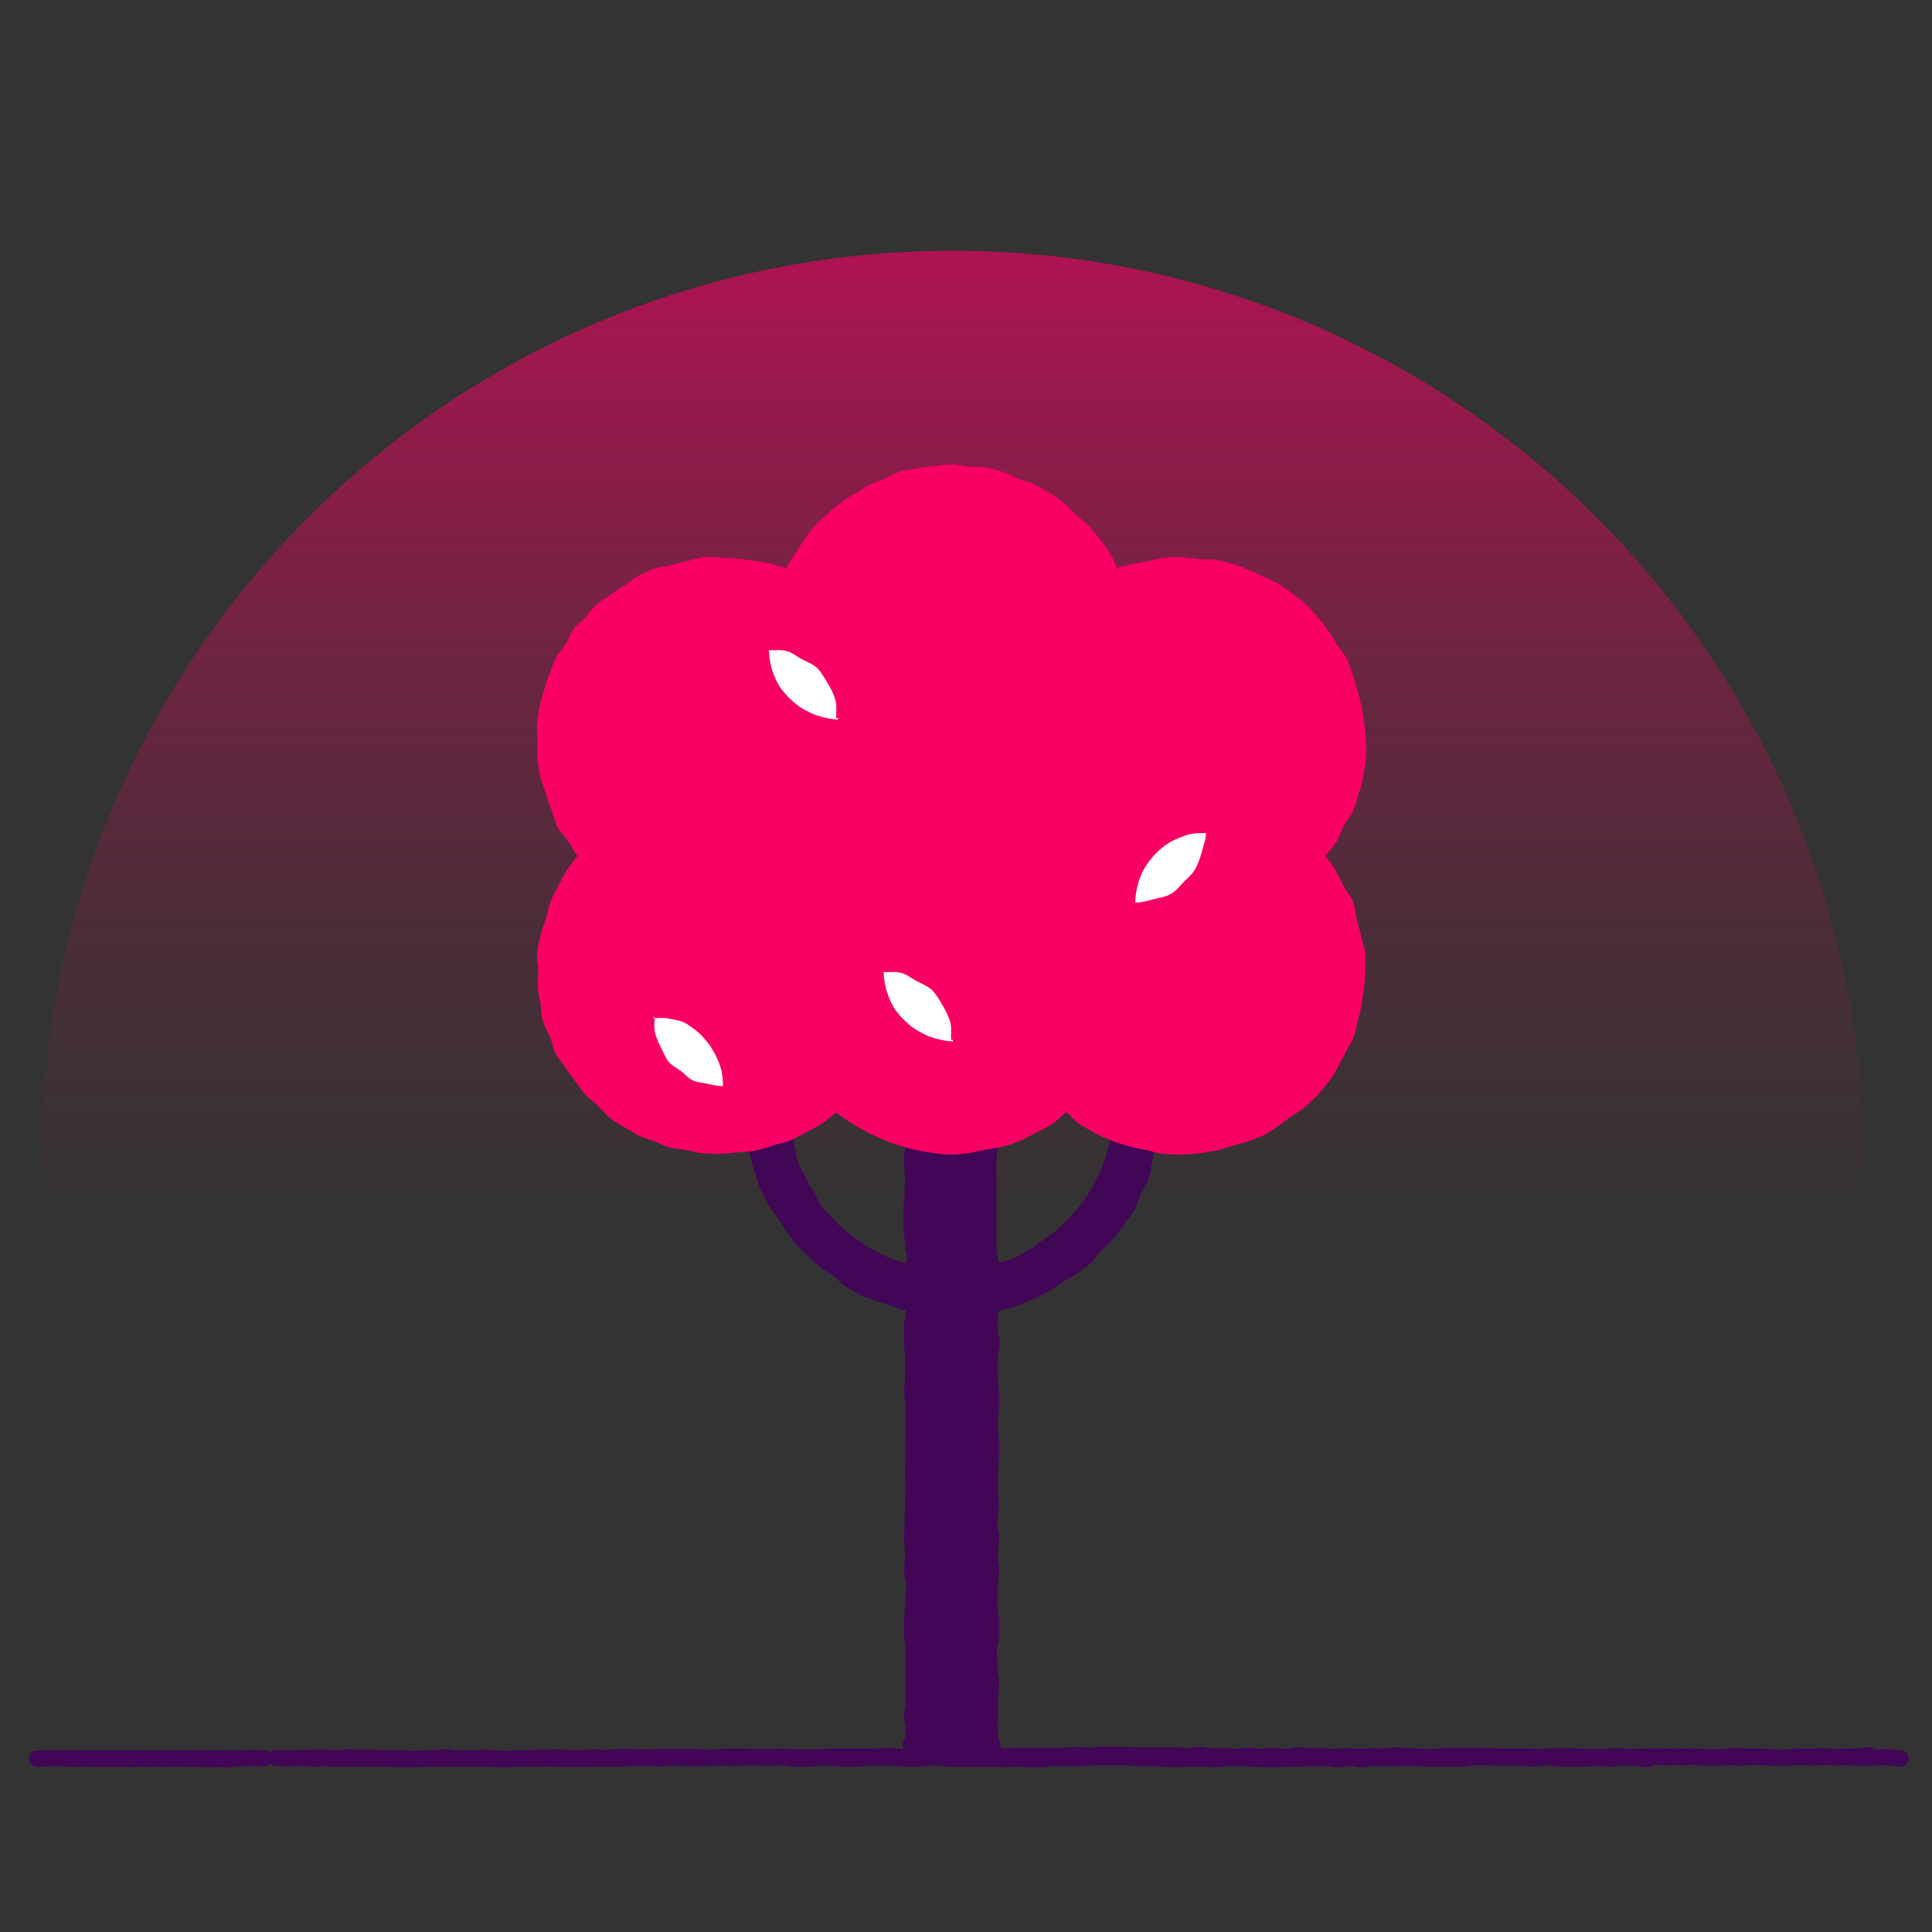 <?xml version="1.0" encoding="utf-8"?>
<!-- Generator: Adobe Illustrator 27.3.1, SVG Export Plug-In . SVG Version: 6.00 Build 0)  -->
<svg version="1.1" id="uuid-ff2df770-d332-4408-9764-af97fe8ec466"
	 xmlns="http://www.w3.org/2000/svg" xmlns:xlink="http://www.w3.org/1999/xlink" x="0px" y="0px" viewBox="0 0 500 500"
	 style="enable-background:new 0 0 500 500;" xml:space="preserve">
<rect x="0" y="0" width="500" height="500" fill="#333333" stroke="none"/>
<style type="text/css">
	.st0{fill:url(#SVGID_1_);}
	.st1{clip-path:url(#SVGID_00000158723712544192833900000004906476463367609731_);}
	.st2{fill:#00D83F;}
	.st3{fill:#420656;}
	.st4{clip-path:url(#SVGID_00000083087174810150847580000007140748972333929660_);}
	.st5{fill-rule:evenodd;clip-rule:evenodd;fill:#420656;}
	.st6{fill-rule:evenodd;clip-rule:evenodd;fill:#FA0064;}
	.st7{fill-rule:evenodd;clip-rule:evenodd;fill:#FFFFFF;}
	.st8{clip-path:url(#SVGID_00000063591616259300799470000010854000370324204935_);}
</style>
<linearGradient id="SVGID_1_" gradientUnits="userSpaceOnUse" x1="246.415" y1="548.34" x2="246.415" y2="45.54" gradientTransform="matrix(1 0 0 -1 0 500)">
	<stop  offset="0" style="stop-color:#FA0064"/>
	<stop  offset="0.11" style="stop-color:#FA0064;stop-opacity:0.81"/>
	<stop  offset="0.28" style="stop-color:#FA0064;stop-opacity:0.53"/>
	<stop  offset="0.43" style="stop-color:#FA0064;stop-opacity:0.3"/>
	<stop  offset="0.56" style="stop-color:#FA0064;stop-opacity:0.14"/>
	<stop  offset="0.67" style="stop-color:#FA0064;stop-opacity:4.000000e-02"/>
	<stop  offset="0.73" style="stop-color:#FA0064;stop-opacity:0"/>
</linearGradient>
<path class="st0" d="M482.3,300.8c0,59.7-22.1,114.1-58.6,155.6H69.2c-36.5-41.5-58.6-96-58.6-155.6
	c0-130.3,105.6-235.9,235.9-235.9S482.3,170.5,482.3,300.8z"/>
<g>
	<defs>
		<path id="SVGID_00000014619806249621311330000010169095470577419440_" d="M59.7,455c-0.8,0-0.8,0.1-1.6,0.1s-0.8-0.1-1.6-0.1
			s-0.8,0.1-1.6,0.1s-0.8,0-1.6,0s-0.8-0.1-1.6-0.1s-0.8,0-1.6,0s-0.8,0.1-1.6,0.1s-0.8-0.1-1.6-0.1s-0.8,0-1.6,0s-0.8,0-1.6,0
			s-0.8,0.2-1.6,0.2s-0.8-0.1-1.6-0.1s-0.8,0.1-1.6,0.1s-0.8-0.1-1.6-0.1s-0.8,0-1.6,0s-0.8,0-1.6,0s-0.8,0-1.6,0s-0.8,0-1.6,0
			s-0.8,0-1.6,0s-0.8,0.1-1.6,0.1s-0.8-0.1-1.6-0.1s-0.8,0-1.6,0s-0.8-0.1-1.6-0.1s-0.8,0-1.6,0s-0.8,0.1-1.6,0.1s-0.8-0.2-1.6-0.2
			s-0.8,0.1-1.6,0.1s-0.8-0.1-1.6-0.1s-0.8,0-1.6,0s-0.8-0.1-1.6-0.1s-0.8,0.2-1.6,0.2s-0.8,0-1.6,0"/>
	</defs>
	<clipPath id="SVGID_00000165920799834196065320000015092495400528953738_">
		<use xlink:href="#SVGID_00000014619806249621311330000010169095470577419440_"  style="overflow:visible;"/>
	</clipPath>
	<g style="clip-path:url(#SVGID_00000165920799834196065320000015092495400528953738_);">
		<polygon class="st2" points="9.4,455.1 59.7,455.1 59.7,455.1 		"/>
		<rect x="9.4" y="454.9" class="st2" width="50.3" height="0.2"/>
	</g>
</g>
<path class="st3" d="M28.3,457.2c-0.5,0-0.7,0-1,0c-0.1,0-0.3,0-0.6,0c-0.3,0-0.5,0-0.7,0c-0.2,0-0.5,0-0.9,0c-0.5,0-0.7,0-1,0
	c-0.1,0-0.3,0-0.6,0c-0.4,0-0.5,0-0.7,0c-0.2,0-0.4,0-0.9,0c-0.3,0-0.5,0-0.6,0c-0.2,0-0.5,0-0.9,0c-0.6,0-0.9-0.1-1.2-0.1
	c-0.1,0-0.2,0-0.3,0c-0.3,0-0.4,0-0.6,0c-0.2,0-0.5,0-1,0s-0.7,0-1,0c-0.2,0-0.3,0-0.6,0c-0.3,0-0.5,0-0.7,0c-0.2,0-0.4,0-0.9,0
	c-0.5,0-0.7,0-0.9,0c-0.2,0-0.3,0-0.6,0c-0.2,0-0.2,0-0.3,0c-0.3,0.1-0.7,0.1-1.2,0.1c-0.4,0-0.6,0-0.8,0c-0.2,0-0.4,0-0.7,0
	c-1.1,0-2.1-0.9-2.1-2.1s0.9-2.1,2.1-2.1c0.4,0,0.6,0,0.8,0c0.2,0,0.4,0,0.7,0c0.2,0,0.2,0,0.3,0c0.3-0.1,0.7-0.1,1.2-0.1
	c0.5,0,0.7,0,0.9,0c0.2,0,0.3,0,0.6,0c0.3,0,0.5,0,0.7,0c0.2,0,0.4,0,0.9,0c0.5,0,0.7,0,0.9,0c0.2,0,0.3,0,0.6,0c0.3,0,0.4,0,0.6,0
	c0.2,0,0.5,0,1,0c0.6,0,0.9,0.1,1.2,0.1c0.1,0,0.2,0,0.3,0c0.3,0,0.5,0,0.6,0c0.2,0,0.5,0,0.9,0c0.4,0,0.5,0,0.7,0
	c0.2,0,0.4,0,0.9,0c0.5,0,0.7,0,1,0c0.1,0,0.3,0,0.6,0c0.3,0,0.5,0,0.7,0c0.2,0,0.5,0,0.9,0c0.5,0,0.7,0,1,0c0.1,0,0.3,0,0.6,0
	c0.3,0,0.4,0,0.6,0c0.2,0,0.5,0,1,0c0.3,0,0.5,0,0.7,0c0.2,0,0.5,0,0.9,0c0.4,0,0.6,0,0.8,0c0.2,0,0.4,0,0.7,0c0.3,0,0.5,0,0.7,0
	c0.2,0,0.5,0,0.9,0h1.6c0.3,0,0.5,0,0.7,0c0.2,0,0.5,0,0.9,0c0.5,0,0.9,0,1.2,0.1c0.1,0,0.2,0,0.4,0c0.3,0,0.4,0,0.5,0
	c0.3,0,0.5-0.1,1-0.1s0.8,0,1.1,0.1c0.1,0,0.2,0,0.5,0c0.2,0,0.2,0,0.3,0c0.3-0.1,0.7-0.1,1.2-0.1c0.5,0,0.7,0,0.9,0
	c0.2,0,0.3,0,0.7,0s0.5,0,0.7,0c0.2,0,0.5,0,0.9,0c0.5,0,0.8,0,1,0.1c0.1,0,0.3,0,0.5,0c0.3,0,0.4,0,0.6,0c0.2,0,0.5,0,1,0
	c0.5,0,0.7,0,0.9,0c0.2,0,0.3,0,0.6,0c0.5,0,0.8,0,1,0.1c0.1,0,0.3,0,0.5,0H55c0.3,0,0.4,0,0.5,0c0.3,0,0.5-0.1,1-0.1s0.8,0,1,0.1
	c0.1,0,0.3,0,0.5,0c0.3,0,0.4,0,0.6,0c0.2,0,0.5,0,1,0c1.2,0,2.1,0.9,2.1,2.1s-0.9,2.1-2.1,2.1c-0.3,0-0.4,0-0.6,0c-0.2,0-0.5,0-1,0
	s-0.8,0-1-0.1c-0.1,0-0.3,0-0.5,0s-0.4,0-0.5,0c-0.3,0-0.5,0.1-1,0.1h-1.6c-0.5,0-0.8,0-1-0.1c-0.1,0-0.3,0-0.5,0
	c-0.5,0-0.7,0-0.9,0c-0.2,0-0.3,0-0.6,0c-0.3,0-0.4,0-0.6,0c-0.2,0-0.5,0-1,0s-0.8,0-1-0.1c-0.1,0-0.3,0-0.5,0c-0.3,0-0.5,0-0.7,0
	c-0.2,0-0.5,0-0.9,0s-0.7,0-0.9,0c-0.2,0-0.3,0-0.7,0c-0.2,0-0.2,0-0.3,0c-0.3,0.1-0.7,0.1-1.2,0.1c-0.5,0-0.8,0-1.1-0.1
	c-0.1,0-0.2,0-0.5,0c-0.3,0-0.4,0-0.5,0c-0.3,0-0.5,0.1-1,0.1s-0.9,0-1.2-0.1c-0.1,0-0.2,0-0.4,0c-0.3,0-0.5,0-0.7,0
	c-0.2,0-0.5,0-0.9,0h-1.6c-0.3,0-0.5,0-0.7,0c-0.2,0-0.5,0-0.9,0c-0.4,0-0.6,0-0.8,0c-0.2,0-0.4,0-0.7,0c-0.3,0-0.5,0-0.7,0
	c-0.2,0-0.5,0-0.9,0c-0.3,0-0.4,0-0.6,0C29,457.2,28.8,457.2,28.3,457.2L28.3,457.2z"/>
<g>
	<defs>
		<path id="SVGID_00000164512068372842613440000017438500199328679580_" d="M483.4,454.8c-1.6,0-1.6,0.3-3.2,0.3s-1.6,0-3.2,0
			s-1.6,0.1-3.2,0.1s-1.6-0.3-3.2-0.3s-1.6,0.3-3.2,0.3s-1.6-0.3-3.2-0.3s-1.6,0.3-3.2,0.3s-1.6-0.1-3.2-0.1s-1.6-0.1-3.2-0.1
			s-1.6,0-3.2,0s-1.6-0.1-3.2-0.1s-1.6,0.3-3.2,0.3s-1.6,0-3.2,0s-1.6-0.2-3.2-0.2s-1.6,0.3-3.2,0.3s-1.6-0.3-3.2-0.3
			s-1.6-0.1-3.2-0.1s-1.6,0.4-3.2,0.4s-1.6-0.4-3.2-0.4s-1.6,0-3.2,0s-1.6,0.2-3.2,0.2s-1.6-0.2-3.2-0.2s-1.6,0.2-3.2,0.2
			s-1.6-0.1-3.2-0.1s-1.6,0.1-3.2,0.1s-1.6-0.4-3.2-0.4s-1.6,0.3-3.2,0.3s-1.6-0.2-3.2-0.2s-1.6,0.1-3.2,0.1s-1.6,0-3.2,0
			s-1.6-0.1-3.2-0.1s-1.6,0.1-3.2,0.1s-1.6,0.3-3.2,0.3s-1.6-0.1-3.2-0.1s-1.6,0-3.2,0s-1.6-0.1-3.2-0.1s-1.6-0.1-3.2-0.1
			s-1.6,0.1-3.2,0.1s-1.6,0-3.2,0s-1.6-0.1-3.2-0.1s-1.6,0.3-3.2,0.3s-1.6-0.4-3.2-0.4s-1.6,0.3-3.2,0.3s-1.6-0.4-3.2-0.4
			s-1.6,0.1-3.2,0.1s-1.6,0.1-3.2,0.1s-1.6,0-3.2,0s-1.6,0.2-3.2,0.2s-1.6,0-3.2,0s-1.6-0.2-3.2-0.2s-1.6-0.1-3.2-0.1s-1.6,0-3.2,0
			s-1.6,0.3-3.2,0.3s-1.6-0.3-3.2-0.3s-1.6,0.1-3.2,0.1s-1.6,0.1-3.2,0.1s-1.6-0.1-3.2-0.1s-1.6-0.2-3.2-0.2s-1.6,0.1-3.2,0.1
			s-1.6-0.1-3.2-0.1s-1.6,0.1-3.2,0.1s-1.6-0.1-3.2-0.1s-1.6,0-3.2,0s-1.6,0.2-3.2,0.2s-1.6-0.1-3.2-0.1s-1.6,0-3.2,0
			s-1.6,0.3-3.2,0.3s-1.6,0-3.2,0s-1.6-0.2-3.2-0.2s-1.6,0.2-3.2,0.2s-1.6-0.1-3.2-0.1s-1.6,0-3.2,0s-1.6,0-3.2,0s-1.6,0-3.2,0
			s-1.6-0.2-3.2-0.2s-1.6-0.1-3.2-0.1s-1.6,0.3-3.2,0.3s-1.6-0.1-3.2-0.1s-1.6-0.2-3.2-0.2s-1.6,0.1-3.2,0.1s-1.6,0.1-3.2,0.1
			s-1.6,0.1-3.2,0.1s-1.6,0.1-3.2,0.1s-1.6-0.2-3.2-0.2s-1.6,0-3.2,0s-1.6,0.2-3.2,0.2s-1.6-0.1-3.2-0.1s-1.6-0.3-3.2-0.3
			s-1.6,0.1-3.2,0.1s-1.6-0.1-3.2-0.1s-1.6,0.1-3.2,0.1s-1.6,0.2-3.2,0.2s-1.6-0.1-3.2-0.1s-1.6,0.1-3.2,0.1s-1.6-0.2-3.2-0.2
			s-1.6-0.1-3.2-0.1s-1.6,0-3.2,0s-1.6,0.3-3.2,0.3s-1.6-0.2-3.2-0.2s-1.6,0-3.2,0s-1.6,0.2-3.2,0.2s-1.6,0-3.2,0s-1.6-0.1-3.2-0.1
			s-1.6,0.1-3.2,0.1s-1.6,0-3.2,0s-1.6,0-3.2,0s-1.6-0.2-3.2-0.2s-1.6-0.1-3.2-0.1s-1.6,0.1-3.2,0.1s-1.6,0-3.2,0s-1.6,0.2-3.2,0.2
			s-1.6-0.2-3.2-0.2s-1.6,0-3.2,0s-1.6,0-3.2,0s-1.6,0-3.2,0s-1.6,0-3.2,0s-1.6,0-3.2,0s-1.6,0.1-3.2,0.1s-1.6,0-3.2,0
			s-1.6-0.2-3.2-0.2s-1.6,0-3.2,0s-1.6,0.1-3.2,0.1s-1.6,0-3.2,0s-1.6,0.1-3.2,0.1s-1.6-0.1-3.2-0.1s-1.6,0.2-3.2,0.2
			s-1.6-0.2-3.2-0.2s-1.6,0.1-3.2,0.1s-1.6-0.2-3.2-0.2"/>
	</defs>
	<clipPath id="SVGID_00000118358551638605857410000005925581344581264049_">
		<use xlink:href="#SVGID_00000164512068372842613440000017438500199328679580_"  style="overflow:visible;"/>
	</clipPath>
	<g style="clip-path:url(#SVGID_00000118358551638605857410000005925581344581264049_);">
		<rect x="71.6" y="455.2" class="st2" width="411.8" height="0"/>
		<rect x="71.6" y="454.8" class="st2" width="411.8" height="0.4"/>
	</g>
</g>
<path class="st3" d="M426,457.3c-1,0-1.6-0.1-2-0.2c-0.3-0.1-0.6-0.1-1.1-0.1h-3.2c-0.6,0-0.9,0-1.3,0.1c-0.5,0.1-1,0.1-1.9,0.1
	s-1.4,0-1.8-0.1c-0.4,0-0.7-0.1-1.4-0.1c-0.6,0-0.9,0-1.3,0.1c-0.5,0.1-1,0.1-1.9,0.1c-0.8,0-1.3,0-1.7,0c-0.4,0-0.8,0-1.5,0
	s-1.1,0-1.5,0c-0.4,0-0.9,0-1.7,0c-1,0-1.6-0.1-2.1-0.2c-0.3-0.1-0.6-0.1-1.1-0.1c-0.6,0-0.9,0-1.3,0.1c-0.4,0.1-1,0.2-1.9,0.2
	s-1.4-0.1-1.9-0.1c-0.4,0-0.7-0.1-1.3-0.1c-0.7,0-1.1,0-1.5,0c-0.4,0-0.9,0-1.7,0s-1.2,0-1.6,0c-0.4,0-0.8,0-1.5,0
	c-0.9,0-1.3,0-1.7-0.1c-0.4,0-0.7,0-1.5,0s-1.1,0-1.5,0c-0.4,0-0.8,0-1.7,0c-0.6,0-0.9,0-1.2,0.1c-0.4,0.1-1,0.2-1.9,0.2
	c-0.8,0-1.2,0-1.7,0c-0.4,0-0.8,0-1.5,0c-0.8,0-1.2,0-1.6,0c-0.4,0-0.8,0-1.6,0c-0.8,0-1.3,0-1.7,0c-0.4,0-0.8,0-1.5,0
	c-0.9,0-1.3,0-1.8-0.1c-0.4,0-0.7-0.1-1.4-0.1s-1.1,0-1.4,0c-0.4,0-0.9,0.1-1.8,0.1c-0.8,0-1.2,0-1.6,0c-0.4,0-0.8,0-1.6,0
	c-0.9,0-1.3,0-1.7,0c-0.4,0-0.7,0-1.5,0c-0.6,0-0.9,0-1.2,0.1c-0.4,0.1-1,0.2-2,0.2s-1.6-0.1-2-0.2c-0.4-0.1-0.6-0.1-1.1-0.1
	s-0.8,0-1.2,0.1c-0.5,0.1-1,0.2-2,0.2s-1.6-0.1-2.1-0.2c-0.3-0.1-0.6-0.1-1.1-0.1c-0.7,0-1.1,0-1.5,0c-0.4,0-0.9,0-1.7,0
	c-0.7,0-1.1,0-1.4,0c-0.4,0-0.9,0.1-1.8,0.1c-0.8,0-1.2,0-1.6,0c-0.4,0-0.8,0-1.6,0c-0.7,0-1,0-1.4,0.1c-0.4,0-0.9,0.1-1.8,0.1
	c-0.8,0-1.2,0-1.5,0c-0.4,0-0.8,0-1.6,0c-0.9,0-1.4-0.1-1.9-0.1c-0.4,0-0.7-0.1-1.3-0.1c-0.9,0-1.3,0-1.7-0.1c-0.4,0-0.7,0-1.5,0
	h-3.2c-0.6,0-0.9,0.1-1.2,0.1c-0.4,0.1-1,0.2-2,0.2s-1.5-0.1-1.9-0.1c-0.4-0.1-0.6-0.1-1.3-0.1c-0.7,0-1.1,0-1.5,0
	c-0.4,0-0.9,0-1.7,0c-0.7,0-1.1,0-1.4,0.1c-0.4,0-0.9,0.1-1.8,0.1s-1.3,0-1.8-0.1c-0.4,0-0.7,0-1.4,0c-0.9,0-1.4,0-1.8-0.1
	c-0.4,0-0.7-0.1-1.4-0.1c-0.7,0-1.1,0-1.5,0c-0.4,0-0.9,0-1.7,0s-1.4,0-1.8-0.1c-0.4,0-0.7-0.1-1.4-0.1c-0.8,0-1.1,0-1.5,0
	c-0.4,0-0.8,0-1.7,0s-1.3,0-1.7,0c-0.4,0-0.7,0-1.5,0c-0.8,0-1.2,0-1.6,0c-0.4,0-0.8,0-1.6,0c-0.7,0-1,0-1.4,0.1
	c-0.4,0-0.9,0.1-1.8,0.1c-0.9,0-1.3,0-1.7,0c-0.4,0-0.7,0-1.5,0h-3.2c-0.6,0-0.8,0.1-1.2,0.1c-0.4,0.1-1,0.2-2,0.2
	c-0.8,0-1.2,0-1.6,0c-0.4,0-0.8,0-1.6,0c-0.9,0-1.4-0.1-1.8-0.1c-0.4,0-0.7-0.1-1.4-0.1s-1,0-1.3,0.1c-0.4,0-0.9,0.1-1.9,0.1
	c-0.9,0-1.3,0-1.8-0.1c-0.4,0-0.7,0-1.4,0c-0.8,0-1.1,0-1.5,0c-0.4,0-0.8,0-1.6,0c-0.8,0-1.1,0-1.5,0c-0.4,0-0.8,0-1.7,0h-3.2
	c-0.9,0-1.4-0.1-1.9-0.1c-0.4,0-0.6-0.1-1.3-0.1c-0.9,0-1.3,0-1.8-0.1c-0.4,0-0.7-0.1-1.4-0.1c-0.6,0-0.8,0-1.2,0.1
	c-0.4,0.1-1,0.2-2,0.2c-0.8,0-1.3,0-1.7,0c-0.4,0-0.8,0-1.5,0c-1,0-1.5-0.1-1.9-0.1c-0.4,0-0.6-0.1-1.3-0.1c-0.8,0-1.1,0-1.5,0
	c-0.4,0-0.8,0-1.7,0c-0.8,0-1.1,0-1.5,0c-0.4,0-0.8,0-1.7,0c-0.7,0-1.1,0-1.4,0.1c-0.4,0-0.9,0.1-1.8,0.1c-0.7,0-1.1,0-1.5,0
	c-0.4,0-0.9,0-1.7,0c-0.9,0-1.4-0.1-1.8-0.1c-0.4,0-0.7-0.1-1.4-0.1c-0.8,0-1.2,0-1.6,0c-0.4,0-0.8,0-1.6,0c-0.7,0-0.9,0-1.3,0.1
	c-0.4,0.1-0.9,0.1-1.9,0.1c-0.9,0-1.3,0-1.7,0c-0.4,0-0.7,0-1.5,0c-1,0-1.5-0.1-2-0.2c-0.4-0.1-0.6-0.1-1.2-0.1
	c-0.7,0-1.1,0-1.4,0.1c-0.4,0-0.9,0.1-1.8,0.1s-1.4,0-1.8-0.1c-0.4,0-0.7-0.1-1.4-0.1c-0.7,0-1.1,0-1.5,0c-0.4,0-0.9,0-1.7,0
	c-0.7,0-1,0-1.4,0.1c-0.4,0-0.9,0.1-1.8,0.1s-1.3,0-1.8-0.1c-0.4,0-0.7-0.1-1.4-0.1s-1.1,0-1.4,0.1c-0.4,0-0.9,0.1-1.8,0.1
	c-0.9,0-1.4-0.1-1.9-0.1c-0.4,0-0.7-0.1-1.3-0.1c-0.9,0-1.3,0-1.7,0c-0.4,0-0.7,0-1.5,0h-3.2c-0.6,0-0.8,0-1.1,0.1
	c-0.4,0.1-1,0.2-2,0.2c-1,0-1.5-0.1-1.9-0.1c-0.4-0.1-0.6-0.1-1.3-0.1c-0.8,0-1.2,0-1.6,0c-0.4,0-0.8,0-1.6,0c-0.7,0-1,0-1.4,0.1
	c-0.4,0-0.9,0.1-1.8,0.1c-0.8,0-1.2,0-1.6,0c-0.4,0-0.8,0-1.6,0s-1.3,0-1.7,0c-0.4,0-0.8,0-1.5,0s-1.1,0-1.4,0
	c-0.4,0-0.9,0.1-1.8,0.1c-0.8,0-1.2,0-1.7,0c-0.4,0-0.8,0-1.5,0h-3.2c-0.9,0-1.4-0.1-1.8-0.1c-0.4,0-0.7-0.1-1.4-0.1
	c-0.9,0-1.3,0-1.7,0c-0.4,0-0.7,0-1.5,0s-1.1,0-1.4,0c-0.4,0-0.9,0.1-1.8,0.1h-3.2c-0.7,0-1,0-1.4,0.1c-0.4,0-0.9,0.1-1.8,0.1
	c-1,0-1.5-0.1-1.9-0.1c-0.4-0.1-0.6-0.1-1.3-0.1c-0.8,0-1.2,0-1.6,0c-0.4,0-0.8,0-1.6,0s-1.2,0-1.7,0c-0.4,0-0.8,0-1.5,0
	s-1.2,0-1.6,0s-0.8,0-1.6,0s-1.2,0-1.5,0c-0.4,0-0.8,0-1.7,0s-1.2,0-1.6,0c-0.4,0-0.8,0-1.6,0c-0.7,0-1.1,0-1.4,0.1
	c-0.4,0-0.9,0.1-1.8,0.1h-3.2c-0.9,0-1.4-0.1-1.9-0.1c-0.4,0-0.7-0.1-1.3-0.1c-0.8,0-1.2,0-1.5,0c-0.4,0-0.8,0-1.7,0
	c-0.7,0-1.1,0-1.5,0c-0.4,0-0.8,0-1.7,0c-0.8,0-1.2,0-1.6,0c-0.4,0-0.8,0-1.6,0s-1.1,0-1.5,0c-0.4,0-0.8,0-1.7,0s-1.3,0-1.8-0.1
	c-0.4,0-0.7-0.1-1.4-0.1c-0.6,0-0.9,0-1.3,0.1c-0.4,0.1-1,0.1-1.9,0.1s-1.4-0.1-1.9-0.1c-0.4,0-0.7-0.1-1.3-0.1
	c-0.7,0-1.1,0-1.4,0.1c-0.4,0-0.9,0.1-1.8,0.1c-1,0-1.5-0.1-1.9-0.1c-0.4,0-0.6-0.1-1.3-0.1c-1.2,0-2.1-0.9-2.1-2.1s0.9-2.1,2.1-2.1
	c1,0,1.5,0.1,1.9,0.1c0.4,0,0.6,0.1,1.3,0.1c0.7,0,1.1,0,1.4-0.1c0.4,0,0.9-0.1,1.8-0.1c0.9,0,1.4,0.1,1.9,0.1
	c0.4,0,0.7,0.1,1.3,0.1s0.9,0,1.3-0.1c0.4-0.1,1-0.1,1.9-0.1c0.9,0,1.3,0,1.8,0.1c0.4,0,0.7,0.1,1.4,0.1c0.8,0,1.1,0,1.5,0
	c0.4,0,0.8,0,1.7,0s1.2,0,1.6,0c0.4,0,0.8,0,1.6,0c0.8,0,1.1,0,1.5,0c0.4,0,0.8,0,1.7,0c0.8,0,1.1,0,1.5,0c0.4,0,0.8,0,1.7,0
	c0.9,0,1.4,0.1,1.9,0.1c0.4,0,0.7,0.1,1.3,0.1h3.2c0.7,0,1.1,0,1.4-0.1c0.4,0,0.9-0.1,1.8-0.1c0.8,0,1.2,0,1.6,0c0.4,0,0.8,0,1.6,0
	c0.8,0,1.2,0,1.5,0c0.4,0,0.8,0,1.7,0s1.2,0,1.6,0c0.4,0,0.8,0,1.6,0s1.2,0,1.7,0c0.4,0,0.8,0,1.5,0s1.2,0,1.6,0c0.4,0,0.8,0,1.6,0
	c1,0,1.5,0.1,1.9,0.1c0.4,0.1,0.6,0.1,1.3,0.1c0.7,0,1,0,1.4-0.1c0.4,0,0.9-0.1,1.8-0.1h3.2c0.7,0,1.1,0,1.4-0.1
	c0.4,0,0.9-0.1,1.8-0.1s1.3,0,1.7,0c0.4,0,0.7,0,1.5,0c0.9,0,1.4,0,1.8,0.1c0.4,0,0.7,0.1,1.4,0.1h3.2c0.8,0,1.2,0,1.7,0
	c0.4,0,0.8,0,1.5,0c0.7,0,1.1,0,1.4,0c0.4,0,0.9-0.1,1.8-0.1s1.3,0,1.7,0c0.4,0,0.8,0,1.5,0s1.2,0,1.6,0c0.4,0,0.8,0,1.6,0
	c0.7,0,1,0,1.4-0.1c0.4,0,0.9-0.1,1.8-0.1c0.8,0,1.2,0,1.6,0c0.4,0,0.8,0,1.6,0c1,0,1.5,0.1,1.9,0.1c0.4,0.1,0.6,0.1,1.3,0.1
	c0.6,0,0.8,0,1.2-0.1c0.4-0.1,1-0.2,2-0.2h3.2c0.9,0,1.3,0,1.7,0c0.4,0,0.7,0,1.5,0c0.9,0,1.4,0.1,1.9,0.1c0.4,0,0.7,0.1,1.3,0.1
	c0.7,0,1.1,0,1.4-0.1c0.4,0,0.9-0.1,1.8-0.1s1.3,0,1.8,0.1c0.4,0,0.7,0.1,1.4,0.1s1,0,1.4-0.1c0.4,0,0.9-0.1,1.8-0.1
	c0.7,0,1.1,0,1.5,0c0.4,0,0.9,0,1.7,0s1.4,0,1.8,0.1c0.4,0,0.7,0.1,1.4,0.1s1.1,0,1.4-0.1c0.4,0,0.9-0.1,1.8-0.1c1,0,1.5,0.1,2,0.2
	c0.4,0.1,0.6,0.1,1.2,0.1c0.9,0,1.3,0,1.7,0c0.4,0,0.7,0,1.5,0c0.7,0,0.9,0,1.3-0.1c0.4-0.1,0.9-0.1,1.9-0.1c0.8,0,1.2,0,1.6,0
	c0.4,0,0.8,0,1.6,0c0.9,0,1.4,0.1,1.8,0.1c0.4,0,0.7,0.1,1.4,0.1c0.7,0,1.1,0,1.5,0c0.4,0,0.9,0,1.7,0c0.7,0,1.1,0,1.4-0.1
	c0.4,0,0.9-0.1,1.8-0.1c0.8,0,1.1,0,1.5,0c0.4,0,0.8,0,1.7,0c0.8,0,1.1,0,1.5,0c0.4,0,0.8,0,1.7,0c1,0,1.5,0.1,1.9,0.1
	c0.4,0.1,0.6,0.1,1.3,0.1c0.8,0,1.3,0,1.7,0c0.4,0,0.8,0,1.5,0c0.6,0,0.8,0,1.2-0.1c0.4-0.1,1-0.2,2-0.2c0.9,0,1.3,0,1.8,0.1
	c0.4,0,0.7,0.1,1.4,0.1c0.9,0,1.4,0.1,1.9,0.1c0.4,0,0.6,0.1,1.3,0.1h3.2c0.8,0,1.1,0,1.5,0c0.4,0,0.8,0,1.7,0c0.8,0,1.1,0,1.5,0
	c0.4,0,0.8,0,1.7,0c0.9,0,1.3,0,1.8,0.1c0.4,0,0.7,0,1.5,0c0.7,0,1,0,1.3-0.1c0.4,0,0.9-0.1,1.9-0.1s1.4,0.1,1.8,0.1
	c0.4,0,0.7,0.1,1.4,0.1c0.8,0,1.2,0,1.6,0c0.4,0,0.8,0,1.6,0c0.6,0,0.8,0,1.2-0.1c0.4-0.1,1-0.2,2-0.2h3.2c0.9,0,1.3,0,1.7,0
	c0.4,0,0.7,0,1.5,0c0.7,0,1,0,1.4-0.1c0.4,0,0.9-0.1,1.8-0.1c0.8,0,1.2,0,1.6,0c0.4,0,0.8,0,1.6,0c0.9,0,1.3,0,1.7,0
	c0.4,0,0.7,0,1.5,0s1.1,0,1.5,0c0.4,0,0.8,0,1.7,0c0.9,0,1.4,0,1.8,0.1c0.4,0,0.7,0.1,1.4,0.1c0.7,0,1.1,0,1.5,0c0.4,0,0.9,0,1.7,0
	c0.9,0,1.4,0,1.8,0.1c0.4,0,0.7,0.1,1.4,0.1c0.9,0,1.3,0,1.8,0.1c0.4,0,0.7,0,1.4,0s1.1,0,1.4-0.1c0.4,0,0.9-0.1,1.8-0.1
	c0.7,0,1.1,0,1.5,0c0.4,0,0.9,0,1.7,0c1,0,1.5,0.1,1.9,0.1c0.4,0.1,0.6,0.1,1.3,0.1s0.9,0,1.2-0.1c0.4-0.1,1-0.2,2-0.2h3.2
	c0.9,0,1.3,0,1.7,0c0.4,0,0.7,0,1.5,0c0.9,0,1.4,0.1,1.9,0.1c0.4,0,0.7,0.1,1.3,0.1c0.8,0,1.2,0,1.5,0c0.4,0,0.8,0,1.6,0
	c0.7,0,1,0,1.4-0.1c0.4,0,0.9-0.1,1.8-0.1c0.8,0,1.2,0,1.6,0c0.4,0,0.8,0,1.6,0c0.7,0,1.1,0,1.4,0c0.4,0,0.9-0.1,1.8-0.1
	c0.7,0,1.1,0,1.5,0c0.4,0,0.9,0,1.7,0c1,0,1.6,0.1,2.1,0.2c0.3,0.1,0.6,0.1,1.1,0.1s0.8,0,1.2-0.1c0.5-0.1,1-0.2,2-0.2
	s1.6,0.1,2,0.2c0.4,0.1,0.6,0.1,1.1,0.1s0.9,0,1.2-0.1c0.4-0.1,1-0.2,2-0.2c0.9,0,1.3,0,1.7,0c0.4,0,0.7,0,1.5,0c0.8,0,1.2,0,1.6,0
	c0.4,0,0.8,0,1.6,0c0.7,0,1.1,0,1.4,0c0.4,0,0.9-0.1,1.8-0.1s1.3,0,1.8,0.1c0.4,0,0.7,0.1,1.4,0.1c0.8,0,1.3,0,1.7,0
	c0.4,0,0.8,0,1.5,0c0.8,0,1.2,0,1.6,0c0.4,0,0.8,0,1.6,0c0.8,0,1.2,0,1.7,0c0.4,0,0.8,0,1.5,0c0.6,0,0.9,0,1.2-0.1
	c0.4-0.1,1-0.2,2-0.2c0.8,0,1.1,0,1.5,0c0.4,0,0.8,0,1.7,0s1.3,0,1.7,0.1c0.4,0,0.7,0,1.5,0c0.8,0,1.2,0,1.6,0c0.4,0,0.8,0,1.5,0
	s1.1,0,1.5,0c0.4,0,0.9,0,1.7,0c0.9,0,1.4,0.1,1.9,0.1c0.4,0,0.7,0.1,1.3,0.1s0.9,0,1.3-0.1c0.4-0.1,1-0.2,1.9-0.2
	c1,0,1.6,0.1,2.1,0.2c0.3,0.1,0.6,0.1,1.1,0.1c0.7,0,1.1,0,1.5,0c0.4,0,0.9,0,1.7,0s1.3,0,1.7,0c0.4,0,0.8,0,1.5,0
	c0.6,0,0.9,0,1.3-0.1c0.5-0.1,1-0.1,1.9-0.1s1.4,0,1.8,0.1c0.4,0,0.7,0.1,1.4,0.1c0.6,0,0.9,0,1.3-0.1c0.5-0.1,1-0.1,1.9-0.1h3.2
	c1,0,1.6,0.1,2,0.2c0.3,0.1,0.6,0.1,1.1,0.1s0.7,0,1.1-0.1c0.5-0.1,1-0.3,2.1-0.3c0.9,0,1.3,0,1.7,0c0.4,0,0.8,0,1.5,0
	c1,0,1.6,0.1,2,0.2c0.4,0.1,0.6,0.1,1.2,0.1s0.9,0,1.2-0.1c0.4-0.1,1-0.2,2-0.2s1.5,0.1,1.9,0.1c0.4,0,0.6,0.1,1.3,0.1h3.2
	c0.6,0,0.8,0,1.2-0.1c0.5-0.1,1-0.2,2-0.2c0.9,0,1.3,0,1.8,0.1c0.4,0,0.7,0,1.4,0h3.2c0.9,0,1.4,0,1.8,0.1c0.4,0,0.7,0.1,1.4,0.1
	c0.9,0,1.3,0,1.7,0.1c0.4,0,0.7,0,1.5,0c0.6,0,0.9,0,1.2-0.1c0.4-0.1,1-0.2,2-0.2s1.5,0.1,1.9,0.1c0.4,0.1,0.6,0.1,1.3,0.1
	c0.6,0,0.9,0,1.2-0.1c0.4-0.1,1-0.2,2-0.2s1.6,0.1,2,0.2c0.3,0.1,0.6,0.1,1.2,0.1c0.7,0,1.1,0,1.4-0.1c0.4,0,0.9-0.1,1.8-0.1h3.2
	c0.6,0,0.9,0,1.2-0.1c0.4-0.1,1-0.2,1.9-0.2c1.1,0,2.1,0.9,2.1,2.1s-0.9,2.1-2.1,2.1c-0.6,0-0.9,0-1.2,0.1c-0.4,0.1-1,0.2-1.9,0.2
	h-3.2c-0.7,0-1.1,0-1.4,0.1c-0.4,0-0.9,0.1-1.8,0.1c-1,0-1.6-0.1-2-0.2c-0.3-0.1-0.6-0.1-1.2-0.1s-0.9,0-1.2,0.1
	c-0.4,0.1-1,0.2-2,0.2s-1.5-0.1-1.9-0.1c-0.4-0.1-0.6-0.1-1.3-0.1s-0.9,0-1.2,0.1c-0.4,0.1-1,0.2-2,0.2c-0.9,0-1.3,0-1.7-0.1
	c-0.4,0-0.7,0-1.5,0c-0.9,0-1.4,0-1.8-0.1c-0.4,0-0.7-0.1-1.4-0.1h-3.2c-0.9,0-1.3,0-1.8-0.1c-0.4,0-0.7,0-1.4,0
	c-0.6,0-0.8,0-1.2,0.1c-0.5,0.1-1,0.2-2,0.2H442c-1,0-1.5-0.1-1.9-0.2c-0.4,0-0.6-0.1-1.3-0.1c-0.6,0-0.9,0-1.2,0.1
	c-0.4,0.1-1,0.2-2,0.2s-1.6-0.1-2-0.2c-0.4-0.1-0.6-0.1-1.2-0.1c-0.9,0-1.3,0-1.7,0c-0.4,0-0.8,0-1.5,0c-0.5,0-0.7,0-1.1,0.1
	C427.7,457.1,427.1,457.3,426,457.3L426,457.3z"/>
<path class="st5" d="M258.3,326.8c1.4-0.4,2.9-0.6,4.2-1.2s2.6-1.5,3.8-2.2s2.4-1.7,3.6-2.5s2.4-1.6,3.5-2.6s2.2-1.9,3.2-3
	s2-2.2,2.9-3.3s1.8-2.4,2.5-3.6s1.5-2.6,2.1-3.9s1.2-2.7,1.7-4.1s0.8-2.8,1.2-4.3c0.3-1.4,0.4-2.9,0.6-4.4c0.2-1.5,0.4-2.9,0.5-4.4
	c0-2.3-0.1-2.3-0.1-4.5c0-2.3,0.3-2.3,0.3-4.5s-0.2-2.3-0.2-4.5s0-2.3,0.2-4.5c0.1-2.4,0.2-2.5,1.9-4.2c1-1,2.3-1.9,4.3-1.8
	c1.2,0.1,1.3,0.4,1.8,0.6c1.1,0.5,2.3,1,2.9,2c0.6,0.9,0.7,2.1,0.8,3.4c0,1.5,0.3,3,0.3,4.5s0,3,0,4.5c0,1.5,0.1,3,0.1,4.5
	c0,1.5-0.6,3-0.6,4.5s0.1,3,0,4.5c-0.1,1.5-0.6,3-0.8,4.4s-0.4,3-0.8,4.4s-0.4,3-0.9,4.4c-0.5,1.4-1.5,2.6-2.1,4s-0.9,2.9-1.6,4.2
	s-1.9,2.4-2.7,3.6s-1.6,2.5-2.6,3.6s-2.1,2.1-3.2,3.1s-1.8,2.5-2.9,3.5s-2.4,1.8-3.6,2.7s-2.6,1.5-3.9,2.3s-2.4,1.8-3.7,2.5
	s-2.7,1.3-4.1,1.9s-2.7,1.2-4.1,1.7s-2.9,0.8-4.3,1.2c-0.6,2-0.3,2.1-0.3,4.2c0,2.1,0.5,2.1,0.5,4.2s-0.5,2.1-0.5,4.2s0,2.1,0,4.2
	s0.3,2.1,0.3,4.2s0,2.1,0,4.2s-0.3,2.1-0.3,4.2s0.3,2.1,0.3,4.2s0,2.1,0,4.2s-0.2,2.1-0.2,4.2s0,2.1,0,4.2s0.2,2.1,0.2,4.2
	s-0.4,2.1-0.4,4.2s0.5,2.1,0.5,4.2c0,2.1-0.4,2.1-0.4,4.2s0.4,2.1,0.4,4.2s-0.4,2.1-0.4,4.2s-0.1,2.1-0.1,4.2s0.4,2.1,0.4,4.2
	s0,2.1,0,4.2s-0.5,2.1-0.5,4.2s0.2,2.1,0.2,4.2s0.4,2.1,0.4,4.2s-0.3,2.1-0.3,4.2s-0.1,2.1-0.1,4.2s0,2.1,0,4.2
	c0,2.1,1.6,2.8,0.2,4.4c-1.4,1.5-2.1-0.1-4.1-0.1s-2-0.1-4-0.1s-2,0.3-4,0.3s-2-0.4-4-0.4s-2,0.1-4,0.1s-2.8,1.6-4.2,0.1
	c-1.4-1.5,0.3-2.3,0.3-4.4s-0.4-2.1-0.4-4.2s0.4-2.1,0.4-4.2s0-2.1,0-4.2s0-2.1,0-4.2s0-2.1,0-4.2s-0.4-2.1-0.4-4.2s0-2.1,0-4.2
	s0.3-2.1,0.3-4.2s0.2-2.1,0.2-4.2s-0.5-2.1-0.5-4.2s0.2-2.1,0.2-4.2s-0.2-2.1-0.2-4.2s0.1-2.1,0.1-4.2c0-2.1,0.1-2.1,0.1-4.2
	s0.1-2.1,0.1-4.2s-0.1-2.1-0.1-4.2s0.1-2.1,0.1-4.2s0-2.1,0-4.2s0.1-2.1,0.1-4.2s0-2.1,0-4.2s-0.4-2.1-0.4-4.2s0.2-2.1,0.2-4.2
	s0-2.1,0-4.2s-0.2-2.1-0.2-4.2s-0.1-2.1-0.1-4.2c0-2.1,1-2.3,0.4-4.3c-1.4-0.3-2.8-0.8-4.1-1.3s-2.7-0.8-4-1.3s-2.7-0.9-3.9-1.6
	s-2.5-1.3-3.7-2.1s-2-2-3.2-2.8s-2.4-1.4-3.5-2.3s-2.1-1.9-3.1-2.9s-2.1-1.9-3-3s-1.7-2.3-2.5-3.4s-1.5-2.4-2.3-3.5
	c-0.8-1.2-1.8-2.2-2.4-3.5s-1.2-2.5-1.8-3.8c-0.6-1.3-1-2.6-1.4-4c-0.5-1.3-0.8-2.7-1.1-4s-0.9-2.6-1.2-4c-0.2-1.4-0.5-2.8-0.6-4.2
	s-0.1-2.8-0.1-4.2c0-2.3-0.1-2.3-0.1-4.5s0.1-2.3,0.1-4.5c0-2.3,0.2-2.3,0.2-4.5c0-2.3-0.4-2.3-0.2-4.6c0.1-2.4,0.7-2.3,2.3-4
	c0.9-1,2.1-2.1,4.1-2.1c1.2,0.1,1.4,0.4,1.9,0.6c1.1,0.5,2.3,1.1,2.9,2c0.6,0.9,0.9,2.1,0.9,3.5c0,1.5-0.3,3-0.4,4.6
	c0,1.5,0.1,3,0.1,4.6c0,1.5,0.2,3,0.2,4.6s0,3,0.1,4.5s0.2,3,0.4,4.5s0.3,3,0.7,4.5s0.5,3,1,4.5c0.5,1.4,1.3,2.6,1.9,3.9
	c0.6,1.3,1.4,2.5,2.2,3.8s1.2,2.7,2.1,3.8s2,2.1,3,3.2s2,2.1,3.1,3s2.3,1.8,3.5,2.6s2.4,1.6,3.7,2.3s2.6,1.4,3.9,2
	c1.3,0.6,3.1,1,4.4,1.4c0.7-2.1-0.1-2.3-0.1-4.5s-0.5-2.2-0.5-4.4c0-2.2,0-2.2,0-4.4s0.3-2.2,0.3-4.4c0-2.2,0.1-2.2,0.1-4.4
	s-0.3-2.2-0.3-4.4s0.4-2.2,0.4-4.4s0-2.2,0-4.4c0-2.2-0.1-2.2-0.1-4.4s-0.1-2.2-0.1-4.4c0-2.2,0-2.2,0-4.4c0-2.2,0.1-2.2,0.1-4.4
	s-0.3-2.2-0.3-4.4c0-2.2,0.4-2.2,0.4-4.4c0-2.2-0.5-2.2-0.5-4.4s0-2.2,0-4.4c0-2.2,0.1-2.2,0.1-4.4s0.4-2.2,0.4-4.4
	c0-2.2-0.1-2.2-0.1-4.4s-1.6-2.8-0.1-4.4c1.3-1.5,2,0.1,3.9,0.1s2-0.4,4-0.4s2,0.4,4,0.4s2,0,4,0s2-0.1,4-0.1s2.4-1.4,3.8,0.1
	c1.5,1.6,0,2,0,4.2s0,2.2,0,4.4s0.3,2.2,0.3,4.4s-0.4,2.2-0.4,4.4c0,2.2,0.5,2.2,0.5,4.4s-0.2,2.2-0.2,4.4s0,2.2,0,4.4
	s0.2,2.2,0.2,4.4s0,2.2,0,4.4s-0.5,2.2-0.5,4.4s0.3,2.2,0.3,4.4s0.2,2.2,0.2,4.4s-0.1,2.2-0.1,4.4s-0.2,2.2-0.2,4.4s0,2.2,0,4.4
	s0,2.2,0,4.4c0,2.2,0,2.2,0,4.4s0,2.2,0,4.4s0,2.2,0,4.4S258.3,324.7,258.3,326.8C258.2,326.9,258.2,326.8,258.3,326.8L258.3,326.8z
	"/>
<path class="st6" d="M203.5,147.1c0.6-1.3,1.5-2.6,2.3-3.8s1.6-2.5,2.4-3.7s1.7-2.4,2.7-3.5c1-1.1,2.1-2.1,3.2-3.1s2.2-1.9,3.4-2.8
	s2.4-1.7,3.7-2.4s2.4-1.7,3.8-2.3s2.7-1.1,4.1-1.7s2.6-1.4,4.1-1.8s2.9-0.5,4.4-0.8s2.9-0.4,4.4-0.6s2.9-0.4,4.4-0.4
	s2.9,0.5,4.4,0.6s3-0.1,4.4,0.2s2.9,0.7,4.3,1.1c1.4,0.4,2.7,1.2,4.1,1.8s2.9,0.8,4.2,1.5s2.6,1.4,3.9,2.2c1.2,0.8,2.5,1.7,3.6,2.6
	s2.1,2,3.2,3s2.3,1.9,3.3,2.9c1,1.1,1.9,2.3,2.8,3.4s1.8,2.4,2.6,3.6s1.3,2.6,1.9,3.9c1.3-0.5,2.6-0.6,4-1s2.8-0.6,4.2-0.8
	s2.7-0.8,4.2-0.9c1.4-0.1,2.8-0.1,4.3-0.1s2.9,0.4,4.4,0.5s3,0,4.4,0.2s2.9,0.6,4.3,1c1.4,0.4,2.8,1,4.1,1.6c1.4,0.5,2.7,1.1,4,1.7
	s2.7,1.2,4,2s2.5,1.6,3.6,2.5s2.4,1.8,3.5,2.8s2,2.2,3,3.3s1.8,2.3,2.7,3.5s1.5,2.5,2.3,3.7s1.9,2.3,2.5,3.6s1,2.8,1.5,4.1
	s0.9,2.8,1.3,4.2s0.7,2.8,1,4.2s0.5,2.9,0.7,4.3c0.1,1.4,0.4,2.9,0.4,4.4s0.2,3.1,0,4.6c-0.1,1.5-0.5,3.1-0.7,4.6s-0.8,3-1.2,4.4
	c-0.4,1.5-0.8,3-1.4,4.4s-1.7,2.6-2.4,3.9s-1.1,2.9-2,4.2c-0.8,1.3-1.8,2.4-2.8,3.6c1,1.2,1.8,2.4,2.6,3.7s1.4,2.7,2.1,4.1
	c0.7,1.4,1.9,2.5,2.4,3.9c0.6,1.4,0.6,3,1,4.5c0.4,1.5,0.8,2.9,1.1,4.4c0.3,1.5,1,2.9,1.1,4.5c0.1,1.5,0,3.1,0,4.6s-0.1,2.9-0.3,4.4
	s-0.4,2.9-0.6,4.3c-0.3,1.5-0.6,2.9-1,4.3c-0.4,1.4-0.5,2.9-1.1,4.3s-1.5,2.6-2.1,3.9c-0.7,1.3-1.3,2.6-2,3.9s-1.5,2.6-2.4,3.7
	s-1.8,2.3-2.8,3.4s-2.1,2-3.2,3s-2.4,1.7-3.6,2.5s-2.3,1.8-3.5,2.6s-2.4,1.7-3.7,2.3s-2.7,1.1-4.1,1.6s-2.8,0.8-4.2,1.2
	c-1.4,0.4-2.8,1-4.2,1.2s-2.9,0.6-4.4,0.7s-2.9,0.3-4.4,0.3s-3.1-0.1-4.6-0.2s-3-0.7-4.5-1s-3-0.5-4.5-1s-3-0.8-4.4-1.4
	s-2.9-1.2-4.2-1.9s-2.7-1.5-4-2.3s-2.4-2.3-3.6-3.2c-1.2,1-2.4,2.3-3.6,3.1s-2.7,1.5-4.1,2.2c-1.4,0.7-2.7,1.5-4.1,2.1
	s-2.9,1.1-4.4,1.5s-3,0.5-4.5,0.8s-3,0.7-4.5,0.9s-3,0.4-4.6,0.4s-3.1-0.2-4.6-0.4s-3-0.5-4.5-0.8s-3-0.8-4.4-1.2s-2.9-1-4.3-1.6
	s-2.8-1.2-4.1-1.9s-2.7-1.5-3.9-2.3c-1.3-0.8-2.7-1.7-3.9-2.7c-1.2,1-2.4,2-3.7,2.9c-1.3,0.8-2.7,1.5-4,2.2s-2.7,1.5-4.1,2.1
	s-2.9,0.8-4.4,1.3s-2.9,1-4.4,1.3c-1.5,0.3-3,0.4-4.6,0.5s-3,0.4-4.6,0.4s-2.9,0-4.4-0.1s-2.9-0.5-4.3-0.8s-2.9-0.3-4.4-0.7
	s-2.7-1.1-4.1-1.6s-2.8-0.9-4.1-1.5c-1.3-0.7-2.6-1.5-3.8-2.2s-2.5-1.5-3.7-2.4s-2-2.2-3.1-3.2s-2.3-1.8-3.3-2.9s-1.7-2.4-2.6-3.5
	s-1.8-2.3-2.6-3.6c-0.8-1.2-1.8-2.3-2.5-3.6c-0.6-1.3-0.8-2.8-1.4-4.2s-1.4-2.6-1.8-4s-0.4-2.9-0.6-4.4c-0.3-1.4-0.6-2.9-0.7-4.3
	s0.1-2.9,0.1-4.4s-0.4-3.1-0.3-4.6c0.1-1.5,0.6-3,0.9-4.5c0.3-1.5,1-2.9,1.4-4.4s0.6-3,1.2-4.4c0.6-1.4,1.3-2.8,2-4.1
	c0.7-1.4,1.4-2.7,2.2-4s1.8-2.5,2.8-3.7c-1-1.2-1.6-2.6-2.5-3.9s-2.1-2.3-2.8-3.7s-0.9-2.9-1.5-4.4s-1.1-2.8-1.5-4.3
	s-1.1-2.9-1.4-4.4s-0.6-3-0.7-4.5s0-3.1,0-4.6s-0.3-3-0.1-4.4s0.3-2.9,0.6-4.4c0.3-1.4,0.8-2.8,1.2-4.2c0.4-1.4,0.8-2.8,1.4-4.2
	s1-2.8,1.6-4.1s1.7-2.4,2.5-3.6s1.2-2.7,2.1-3.9s2.1-2.1,3.1-3.1c1-1.1,1.8-2.4,2.9-3.4c1.1-1,2.5-1.6,3.6-2.5
	c1.2-0.9,2.4-1.6,3.7-2.4s2.3-1.9,3.6-2.5s2.7-1.3,4-1.8s2.9-0.6,4.3-0.9s2.8-0.9,4.2-1.1s2.8-0.9,4.3-1s2.9,0.1,4.4,0.1
	s2.8,0.2,4.2,0.3s2.8,0.3,4.2,0.5s2.8,0.4,4.2,0.7S202.3,146.7,203.5,147.1C203.6,147.2,203.4,147.2,203.5,147.1L203.5,147.1z"/>
<path class="st7" d="M169.4,263.2c0,1.4-0.2,2.7,0.1,4c0.3,1.3,0.9,2.6,1.5,3.8c0.6,1.2,1.1,2.5,1.9,3.6s2.1,1.7,3.2,2.5
	s1.9,1.9,3.2,2.5s2.6,0.6,3.9,0.9c1.3,0.3,2.6,0.6,3.9,0.6l0,0c0-1.4-0.1-2.7-0.4-4s-0.8-2.6-1.4-3.8s-1.3-2.4-2.1-3.4
	s-1.7-2.1-2.8-3c-1.1-0.8-2.1-1.7-3.4-2.3s-2.6-0.7-4-1s-2.6-0.1-4-0.1v-0.1C169.1,263.4,169.4,263.1,169.4,263.2L169.4,263.2z
	 M246.1,269.1c0-1.6,0.2-3.2-0.2-4.6s-1.1-2.9-1.9-4.2c-0.8-1.4-1.6-2.8-2.6-3.9c-1.1-1.1-2.6-1.7-4-2.4s-2.6-1.8-4.1-2.2
	c-1.5-0.4-3.1-0.2-4.7-0.2c0,0,0.1-0.3,0.1-0.3c0,1.6,0.2,3.1,0.6,4.6c0.4,1.5,1,3,1.7,4.3s1.8,2.6,2.9,3.7s2.3,2.1,3.7,2.9
	s2.8,1.5,4.3,1.9s3.1,0.8,4.7,0.8c0,0,0-0.4,0-0.4L246.1,269.1L246.1,269.1z M312.1,215.6c0,1.6-0.6,3.1-1,4.6
	c-0.4,1.5-0.9,3-1.6,4.4s-1.9,2.4-3,3.5c-1.1,1.1-2,2.4-3.4,3.2c-1.3,0.8-3,1-4.5,1.4s-3.2,0.9-4.8,0.9c0-1.6,0.3-3.4,0.7-4.8
	c0.4-1.5,1-3,1.8-4.3s1.8-2.6,2.9-3.7s2.3-2.1,3.7-2.9s2.8-1.3,4.3-1.8s3-0.5,4.6-0.5C311.9,215.7,312.1,215.5,312.1,215.6
	L312.1,215.6z M216.4,185.8c0-1.6,0.2-3.2-0.2-4.6c-0.4-1.5-1.1-2.9-1.9-4.2s-1.6-2.8-2.6-3.9s-2.6-1.7-4-2.4s-2.6-1.8-4.1-2.2
	s-3.1-0.2-4.7-0.2l0.1-0.3c0,1.6,0.2,3.1,0.6,4.6c0.4,1.5,1,3,1.7,4.3s1.8,2.6,2.9,3.7s2.3,2.1,3.7,2.9s2.8,1.5,4.3,1.9
	s3.1,0.8,4.7,0.8c0,0,0-0.4,0-0.4C216.7,185.8,216.4,186,216.4,185.8L216.4,185.8z"/>
<g>
	<defs>
		<path id="SVGID_00000156554124821335865590000009485114947806657196_" d="M68.3,455c-0.8,0-0.8,0-1.6,0s-0.8-0.2-1.6-0.2
			s-0.8,0.2-1.6,0.2s-0.8-0.2-1.6-0.2s-0.8,0.1-1.6,0.1s-0.8,0-1.6,0s-0.8-0.1-1.6-0.1s-0.8,0-1.6,0s-0.8,0-1.6,0s-0.8-0.1-1.6-0.1
			s-0.8-0.1-1.6-0.1s-0.8,0-1.6,0s-0.8,0.2-1.6,0.2s-0.8,0-1.6,0s-0.8-0.1-1.6-0.1s-0.8,0-1.6,0s-0.8,0.1-1.6,0.1S40.8,455,40,455
			s-0.8,0.1-1.6,0.1s-0.8-0.1-1.6-0.1s-0.8,0-1.6,0s-0.8,0.2-1.6,0.2S33,455,32.2,455s-0.8-0.1-1.6-0.1S29.8,455,29,455
			s-0.8,0-1.6,0s-0.8,0-1.6,0s-0.8,0.1-1.6,0.1s-0.8-0.1-1.6-0.1S22,455,21.2,455s-0.8,0-1.6,0S18.8,455,18,455"/>
	</defs>
	<clipPath id="SVGID_00000129201693074203693840000013145495679966516111_">
		<use xlink:href="#SVGID_00000156554124821335865590000009485114947806657196_"  style="overflow:visible;"/>
	</clipPath>
	<g style="clip-path:url(#SVGID_00000129201693074203693840000013145495679966516111_);">
		<polygon class="st2" points="18,455.1 68.3,455.1 68.3,455.1 		"/>
		<rect x="18" y="454.9" class="st2" width="50.3" height="0.2"/>
	</g>
</g>
<path class="st3" d="M47.9,457.2c-0.4,0-0.7,0-0.9,0c-0.2,0-0.3,0-0.7,0c-0.5,0-0.8,0-1.1-0.1c-0.1,0-0.2,0-0.5,0
	c-0.5,0-0.7,0-0.9,0c-0.2,0-0.3,0-0.7,0c-0.2,0-0.4,0-0.5,0c-0.3,0-0.5,0.1-1.1,0.1c-0.5,0-0.7,0-1,0c-0.2,0-0.3,0-0.6,0
	c-0.3,0-0.4,0-0.5,0c-0.3,0-0.5,0.1-1,0.1s-0.9,0-1.2-0.1c-0.1,0-0.2,0-0.4,0h-1.6c-0.1,0-0.2,0-0.2,0c-0.3,0.1-0.7,0.2-1.3,0.2
	c-0.5,0-0.8,0-1.1-0.1c-0.1,0-0.2,0-0.5,0c-0.5,0-0.7,0-1,0c-0.1,0-0.3,0-0.6,0c-0.3,0-0.5,0-0.6,0c-0.2,0-0.5,0-1,0h-3.1
	c-0.3,0-0.5,0-0.6,0c-0.2,0-0.5,0-1,0c-0.5,0-0.8,0-1.1-0.1c-0.1,0-0.2,0-0.5,0c-0.3,0-0.4,0-0.6,0c-0.2,0-0.5,0.1-1,0.1
	c-0.3,0-0.5,0-0.7,0c-0.2,0-0.5,0-0.9,0c-0.6,0-0.9,0-1.1-0.1c-0.1,0-0.2,0-0.5,0c-1.1,0-2.1-0.9-2.1-2.1s0.9-2.1,2.1-2.1
	c0.5,0,0.9,0,1.1,0.1c0.1,0,0.2,0,0.5,0c0.3,0,0.5,0,0.7,0c0.2,0,0.5,0,0.9,0c0.3,0,0.4,0,0.6,0c0.2,0,0.5-0.1,1-0.1s0.8,0,1.1,0.1
	c0.1,0,0.2,0,0.5,0c0.3,0,0.5,0,0.6,0c0.2,0,0.5,0,1,0h3.1c0.3,0,0.5,0,0.6,0c0.2,0,0.5,0,1,0s0.7,0,1,0c0.1,0,0.3,0,0.6,0
	c0.5,0,0.8,0,1.1,0.1c0.1,0,0.2,0,0.5,0c0.1,0,0.2,0,0.2,0c0.3-0.1,0.7-0.2,1.3-0.2h1.6c0.5,0,0.9,0,1.2,0.1c0.1,0,0.2,0,0.4,0
	c0.3,0,0.4,0,0.5,0c0.3,0,0.5-0.1,1-0.1c0.5,0,0.7,0,1,0c0.2,0,0.3,0,0.6,0c0.2,0,0.4,0,0.5,0c0.3,0,0.5-0.1,1.1-0.1
	c0.5,0,0.7,0,0.9,0c0.2,0,0.3,0,0.7,0c0.5,0,0.8,0,1.1,0.1c0.1,0,0.2,0,0.5,0c0.4,0,0.7,0,0.9,0c0.2,0,0.3,0,0.7,0
	c0.1,0,0.2,0,0.3,0c0.3-0.1,0.7-0.1,1.3-0.1c0.4,0,0.6,0,0.8,0c0.2,0,0.4,0,0.8,0c0.5,0,0.7,0,1,0c0.2,0,0.3,0,0.6,0
	c0.5,0,0.9,0,1.1,0.1c0.1,0,0.2,0,0.5,0c0.3,0,0.5,0,0.7,0c0.2,0,0.5,0,0.9,0c0.3,0,0.5,0,0.7,0c0.2,0,0.5,0,0.9,0c0.5,0,0.7,0,1,0
	c0.2,0,0.3,0,0.6,0c0.4,0,0.6,0,0.8,0c0.2,0,0.4,0,0.7,0c0.2,0,0.3,0,0.4,0c0.3,0,0.6-0.1,1.2-0.1c0.6,0,0.9,0.1,1.2,0.1
	c0.1,0,0.2,0,0.3,0c0.1,0,0.2,0,0.2,0c0.3-0.1,0.7-0.2,1.3-0.2c0.6,0,0.9,0.1,1.2,0.1c0.1,0,0.2,0,0.3,0c0.3,0,0.5,0,0.7,0
	c0.2,0,0.5,0,0.9,0c1.2,0,2.1,0.9,2.1,2.1s-0.9,2.1-2.1,2.1c-0.3,0-0.5,0-0.7,0c-0.2,0-0.5,0-0.9,0c-0.6,0-0.9-0.1-1.2-0.1
	c-0.1,0-0.2,0-0.3,0c-0.1,0-0.2,0-0.2,0c-0.3,0.1-0.7,0.2-1.3,0.2c-0.6,0-0.9-0.1-1.2-0.1c-0.1,0-0.2,0-0.3,0c-0.2,0-0.3,0-0.4,0
	c-0.3,0-0.6,0.1-1.2,0.1c-0.4,0-0.6,0-0.8,0c-0.2,0-0.4,0-0.7,0c-0.5,0-0.7,0-1,0c-0.2,0-0.3,0-0.6,0c-0.3,0-0.5,0-0.7,0
	c-0.2,0-0.5,0-0.9,0c-0.3,0-0.5,0-0.7,0c-0.2,0-0.5,0-0.9,0c-0.5,0-0.9,0-1.1-0.1c-0.1,0-0.2,0-0.5,0c-0.5,0-0.7,0-1,0
	c-0.2,0-0.3,0-0.6,0c-0.4,0-0.6,0-0.8,0c-0.2,0-0.4,0-0.8,0c-0.1,0-0.2,0-0.3,0C48.9,457.1,48.5,457.2,47.9,457.2L47.9,457.2z"/>
<path class="st3" d="M105.8,457.3c-0.9,0-1.4,0-1.8-0.1c-0.4,0-0.7-0.1-1.4-0.1c-0.8,0-1.3,0-1.7,0c-0.4,0-0.8,0-1.5,0
	c-0.9,0-1.3,0-1.7-0.1c-0.4,0-0.7,0-1.5,0c-0.8,0-1.2,0-1.6,0c-0.4,0-0.8,0-1.6,0c-0.9,0-1.3,0-1.7-0.1c-0.4,0-0.7,0-1.5,0
	c-0.6,0-0.8,0-1.2,0.1c-0.5,0.1-1,0.2-2.1,0.2c-0.9,0-1.3,0-1.8-0.1c-0.4,0-0.7-0.1-1.4-0.1s-1.1,0-1.5,0c-0.4,0-0.9,0-1.7,0
	c-1.2,0-2.1-0.9-2.1-2.1s0.9-2.1,2.1-2.1c0.7,0,1.1,0,1.5,0c0.4,0,0.9,0,1.7,0s1.3,0,1.8,0.1c0.4,0,0.7,0.1,1.4,0.1
	c0.6,0,0.8,0,1.2-0.1c0.5-0.1,1-0.2,2.1-0.2c0.9,0,1.3,0,1.7,0.1c0.4,0,0.7,0,1.5,0c0.8,0,1.2,0,1.6,0c0.4,0,0.8,0,1.6,0
	c0.9,0,1.3,0,1.7,0.1c0.4,0,0.7,0,1.5,0c0.8,0,1.3,0,1.7,0c0.4,0,0.8,0,1.5,0c0.9,0,1.4,0,1.8,0.1c0.4,0,0.7,0.1,1.4,0.1
	c0.8,0,1.2,0,1.5,0c0.4,0,0.8,0,1.7,0c0.7,0,1,0,1.4-0.1c0.4,0,0.9-0.1,1.8-0.1c0.7,0,1.1,0,1.4-0.1c0.4,0,0.9-0.1,1.8-0.1
	c1,0,1.5,0.1,2,0.2c0.3,0.1,0.6,0.1,1.2,0.1c0.8,0,1.1,0,1.5,0c0.4,0,0.8,0,1.7,0c0.7,0,1.1,0,1.4-0.1c0.4,0,0.9-0.1,1.8-0.1
	s1.3,0,1.8,0.1c0.4,0,0.7,0.1,1.4,0.1c0.9,0,1.4,0,1.8,0.1c0.4,0,0.7,0.1,1.4,0.1s1.1,0,1.4-0.1c0.4,0,0.9-0.1,1.8-0.1
	c0.8,0,1.2,0,1.6,0c0.4,0,0.8,0,1.6,0c0.9,0,1.3,0,1.7,0c0.4,0,0.7,0,1.5,0c0.6,0,0.8,0,1.1-0.1c0.5-0.1,1-0.2,2.1-0.2
	c1,0,1.5,0.1,1.9,0.1c0.4,0,0.6,0.1,1.3,0.1c0.8,0,1.3,0,1.7,0c0.4,0,0.8,0,1.5,0c0.7,0,1,0,1.4-0.1c0.4,0,0.9-0.1,1.8-0.1
	s1.4,0.1,1.9,0.1c0.4,0,0.7,0.1,1.3,0.1c0.6,0,0.8,0,1.1-0.1c0.5-0.1,1-0.2,2.1-0.2h3.2c1,0,1.6,0.1,2.1,0.2
	c0.3,0.1,0.6,0.1,1.1,0.1c0.6,0,0.8,0,1.2-0.1c0.4-0.1,1-0.2,2-0.2c0.8,0,1.1,0,1.5,0c0.4,0,0.8,0,1.7,0c1,0,1.5,0.1,1.9,0.2
	c0.4,0.1,0.6,0.1,1.3,0.1c0.8,0,1.2,0,1.6,0c0.4,0,0.8,0,1.6,0h3.2c0.7,0,1.1,0,1.4-0.1c0.4,0,0.9-0.1,1.8-0.1c0.7,0,1,0,1.4-0.1
	c0.4,0,0.9-0.1,1.8-0.1c0.9,0,1.3,0,1.7,0c0.4,0,0.7,0,1.5,0c0.9,0,1.4,0,1.8,0.1c0.4,0,0.7,0.1,1.4,0.1c0.8,0,1.3,0,1.7,0
	c0.4,0,0.8,0,1.5,0c0.7,0,1,0,1.4-0.1c0.4,0,0.9-0.1,1.8-0.1s1.4,0,1.8,0.1c0.4,0,0.7,0.1,1.4,0.1c0.8,0,1.2,0,1.6,0
	c0.4,0,0.8,0,1.6,0c0.9,0,1.3,0,1.7,0.1c0.4,0,0.7,0,1.5,0c0.6,0,0.9,0,1.2-0.1c0.4-0.1,1-0.2,2-0.2c0.8,0,1.2,0,1.5,0
	c0.4,0,0.8,0,1.6,0s1.3,0,1.7,0c0.4,0,0.8,0,1.5,0c0.8,0,1.3,0,1.7,0c0.4,0,0.8,0,1.5,0c0.8,0,1.3,0,1.7,0c0.4,0,0.8,0,1.5,0
	c0.6,0,0.9,0,1.3-0.1c0.4-0.1,0.9-0.1,1.9-0.1s1.6,0.1,2,0.2c0.4,0.1,0.6,0.1,1.2,0.1c0.9,0,1.3,0,1.7,0c0.4,0,0.7,0,1.5,0
	c0.6,0,0.9,0,1.2-0.1c0.4-0.1,1-0.2,2-0.2c0.9,0,1.4,0,1.8,0.1c0.4,0,0.7,0.1,1.4,0.1s1,0,1.4-0.1c0.4,0,0.9-0.1,1.8-0.1
	c1,0,1.5,0.1,1.9,0.2c0.4,0.1,0.6,0.1,1.2,0.1h3.2c0.7,0,1.1,0,1.4-0.1c0.4,0,0.9-0.1,1.8-0.1c0.9,0,1.3,0,1.7,0c0.4,0,0.7,0,1.5,0
	s1.1,0,1.5,0c0.4,0,0.9-0.1,1.7-0.1c0.8,0,1.1,0,1.5,0c0.4,0,0.8,0,1.7,0h3.2c0.8,0,1.2,0,1.6,0c0.4,0,0.8,0,1.6,0
	c0.9,0,1.3,0,1.7,0c0.4,0,0.7,0,1.5,0c0.7,0,1,0,1.4-0.1c0.4,0,0.9-0.1,1.8-0.1s1.5,0.1,1.9,0.1c0.4,0,0.6,0.1,1.3,0.1
	s0.9,0,1.2-0.1c0.4-0.1,1-0.2,2-0.2c0.9,0,1.3,0,1.7,0c0.4,0,0.8,0,1.5,0s1.1,0,1.5,0c0.4,0,0.9,0,1.7,0c0.9,0,1.4,0.1,1.8,0.1
	c0.4,0,0.7,0.1,1.4,0.1c0.8,0,1.2,0,1.5,0c0.4,0,0.8,0,1.6,0s1.2,0,1.6,0c0.4,0,0.8,0,1.5,0s1.1,0,1.5,0c0.4,0,0.9,0,1.7,0
	c0.9,0,1.4,0.1,1.8,0.1c0.4,0,0.7,0.1,1.4,0.1c0.6,0,0.8,0,1.1-0.1c0.5-0.1,1-0.2,2.1-0.2c1,0,1.5,0.1,2,0.2
	c0.4,0.1,0.6,0.1,1.2,0.1c0.7,0,1.1,0,1.5,0c0.4,0,0.9,0,1.7,0c1,0,1.5,0.1,1.9,0.1c0.4,0,0.6,0.1,1.3,0.1c0.6,0,0.8,0,1.2-0.1
	c0.5-0.1,1-0.2,2-0.2s1.6,0.1,2,0.2c0.3,0.1,0.6,0.1,1.2,0.1s0.9,0,1.2-0.1c0.4-0.1,1-0.2,2-0.2s1.5,0.1,2,0.2
	c0.4,0.1,0.6,0.1,1.2,0.1c0.5,0,0.8,0,1.1-0.1c0.5-0.1,1-0.3,2.1-0.3c0.9,0,1.4,0,1.8,0.1c0.4,0,0.7,0.1,1.4,0.1c0.8,0,1.2,0,1.6,0
	c0.4,0,0.8,0,1.6,0c0.9,0,1.4,0.1,1.8,0.1c0.4,0,0.7,0.1,1.4,0.1s0.9,0,1.3-0.1c0.5-0.1,1-0.1,1.9-0.1s1.5,0.1,1.9,0.1
	c0.4,0.1,0.6,0.1,1.3,0.1c0.7,0,1,0,1.3-0.1c0.4,0,0.9-0.1,1.9-0.1c0.9,0,1.3,0,1.7,0.1c0.4,0,0.7,0,1.5,0c0.6,0,0.9,0,1.2-0.1
	c0.4-0.1,1-0.2,1.9-0.2s1.5,0.1,1.9,0.1c0.4,0,0.6,0.1,1.3,0.1c0.9,0,1.4,0,1.8,0.1c0.4,0,0.7,0.1,1.4,0.1c0.8,0,1.1,0,1.5,0
	c0.4,0,0.9,0,1.7,0c0.6,0,0.9,0,1.3-0.1c0.4-0.1,1-0.2,1.9-0.2c0.8,0,1.1,0,1.5,0c0.4,0,0.8,0,1.7,0s1.3,0,1.7,0c0.4,0,0.7,0,1.5,0
	s1.1,0,1.5,0c0.4,0,0.9,0,1.7,0c0.9,0,1.4,0.1,1.8,0.1c0.4,0,0.7,0.1,1.4,0.1c0.8,0,1.3,0,1.7,0c0.4,0,0.8,0,1.5,0s1.2,0,1.5,0
	c0.4,0,0.8,0,1.6,0c0.8,0,1.2,0,1.5,0c0.4,0,0.8,0,1.6,0c0.9,0,1.4,0.1,1.9,0.1c0.4,0,0.7,0.1,1.3,0.1c0.6,0,0.9,0,1.2-0.1
	c0.4-0.1,1-0.2,2-0.2c0.8,0,1.2,0,1.6,0c0.4,0,0.8,0,1.6,0c0.9,0,1.4,0.1,1.9,0.1c0.4,0,0.7,0.1,1.3,0.1c0.7,0,1.1,0,1.5,0
	c0.4,0,0.9,0,1.7,0s1.3,0,1.7,0c0.4,0,0.7,0,1.5,0c0.6,0,0.9,0,1.3-0.1c0.4-0.1,0.9-0.1,1.9-0.1s1.5,0.1,1.9,0.2
	c0.4,0.1,0.6,0.1,1.2,0.1c0.7,0,1,0,1.4-0.1c0.4,0,0.9-0.1,1.8-0.1h3.2c0.9,0,1.4,0,1.8,0.1c0.4,0,0.7,0.1,1.4,0.1
	c0.6,0,0.9,0,1.3-0.1c0.5-0.1,1-0.1,1.9-0.1c0.8,0,1.2,0,1.5,0c0.4,0,0.8,0,1.6,0c1,0,1.5,0.1,2,0.2c0.4,0.1,0.6,0.1,1.2,0.1
	c0.8,0,1.2,0,1.6,0c0.4,0,0.8,0,1.6,0c0.7,0,1,0,1.4-0.1c0.4,0,0.9-0.1,1.8-0.1s1.4,0.1,1.9,0.1c0.4,0,0.7,0.1,1.3,0.1s1,0,1.4-0.1
	c0.4,0,0.9-0.1,1.8-0.1c0.8,0,1.2,0,1.5,0c0.4,0,0.8,0,1.6,0c0.9,0,1.4,0,1.8,0.1c0.4,0,0.7,0.1,1.4,0.1c0.8,0,1.2,0,1.6,0
	c0.4,0,0.8,0,1.6,0c0.6,0,0.8,0,1.1-0.1c0.5-0.1,1-0.2,2-0.2c0.9,0,1.5,0.1,1.9,0.1c0.4,0,0.6,0.1,1.3,0.1s0.9,0,1.3-0.1
	c0.5-0.1,1-0.1,1.9-0.1c0.9,0,1.4,0,1.8,0.1c0.4,0,0.7,0.1,1.4,0.1c0.8,0,1.1,0,1.5,0c0.4,0,0.8,0,1.7,0c0.9,0,1.4,0,1.8,0.1
	c0.4,0,0.7,0.1,1.4,0.1s1,0,1.4-0.1c0.4,0,0.9-0.1,1.8-0.1c0.7,0,1.1,0,1.5,0c0.4,0,0.9,0,1.7,0c1,0,1.5,0.1,1.9,0.2
	c0.4,0.1,0.6,0.1,1.3,0.1c1.1,0,2.1,0.9,2.1,2.1s-0.9,2.1-2.1,2.1c-1,0-1.5-0.1-1.9-0.2c-0.4-0.1-0.6-0.1-1.3-0.1
	c-0.7,0-1.1,0-1.5,0c-0.4,0-0.9,0-1.7,0c-0.7,0-1,0-1.4,0.1c-0.4,0-0.9,0.1-1.8,0.1s-1.4,0-1.8-0.1c-0.4,0-0.7-0.1-1.4-0.1
	c-0.8,0-1.1,0-1.5,0c-0.4,0-0.8,0-1.7,0c-0.9,0-1.4,0-1.8-0.1c-0.4,0-0.7-0.1-1.4-0.1c-0.6,0-0.9,0-1.3,0.1c-0.5,0.1-1,0.1-1.9,0.1
	s-1.5-0.1-1.9-0.1c-0.4,0-0.6-0.1-1.3-0.1c-0.6,0-0.8,0-1.1,0.1c-0.5,0.1-1,0.2-2,0.2c-0.8,0-1.2,0-1.6,0c-0.4,0-0.8,0-1.6,0
	c-0.9,0-1.4,0-1.8-0.1c-0.4,0-0.7-0.1-1.4-0.1c-0.8,0-1.2,0-1.5,0c-0.4,0-0.8,0-1.6,0c-0.7,0-1,0-1.4,0.1c-0.4,0-0.9,0.1-1.8,0.1
	s-1.4-0.1-1.9-0.1c-0.4,0-0.7-0.1-1.3-0.1s-1,0-1.4,0.1c-0.4,0-0.9,0.1-1.8,0.1c-0.8,0-1.2,0-1.6,0c-0.4,0-0.8,0-1.6,0
	c-1,0-1.5-0.1-2-0.2c-0.4-0.1-0.6-0.1-1.2-0.1c-0.8,0-1.2,0-1.5,0c-0.4,0-0.8,0-1.6,0c-0.6,0-0.9,0-1.3,0.1c-0.5,0.1-1,0.1-1.9,0.1
	c-0.9,0-1.4,0-1.8-0.1c-0.4,0-0.7-0.1-1.4-0.1H425c-0.7,0-1,0-1.4,0.1c-0.4,0-0.9,0.1-1.8,0.1c-1,0-1.5-0.1-2-0.2
	c-0.4-0.1-0.6-0.1-1.2-0.1c-0.6,0-0.9,0-1.3,0.1c-0.4,0.1-0.9,0.1-1.9,0.1c-0.9,0-1.3,0-1.7,0c-0.4,0-0.7,0-1.5,0s-1.1,0-1.5,0
	c-0.4,0-0.9,0-1.7,0c-0.9,0-1.4-0.1-1.9-0.1c-0.4,0-0.7-0.1-1.3-0.1c-0.8,0-1.2,0-1.6,0c-0.4,0-0.8,0-1.6,0c-0.6,0-0.9,0-1.2,0.1
	c-0.4,0.1-1,0.2-2,0.2c-0.9,0-1.4-0.1-1.9-0.1c-0.4,0-0.7-0.1-1.3-0.1c-0.8,0-1.2,0-1.5,0c-0.4,0-0.8,0-1.6,0c-0.8,0-1.2,0-1.5,0
	c-0.4,0-0.8,0-1.6,0s-1.3,0-1.7,0c-0.4,0-0.8,0-1.5,0c-0.9,0-1.4-0.1-1.8-0.1c-0.4,0-0.7-0.1-1.4-0.1c-0.8,0-1.1,0-1.5,0
	c-0.4,0-0.9,0-1.7,0s-1.3,0-1.7,0c-0.4,0-0.7,0-1.5,0s-1.1,0-1.5,0c-0.4,0-0.8,0-1.7,0c-0.6,0-0.9,0-1.3,0.1c-0.4,0.1-1,0.2-1.9,0.2
	c-0.8,0-1.1,0-1.5,0c-0.4,0-0.9,0-1.7,0c-0.9,0-1.4,0-1.8-0.1c-0.4,0-0.7-0.1-1.4-0.1c-1,0-1.5-0.1-1.9-0.1c-0.4,0-0.6-0.1-1.3-0.1
	s-0.9,0-1.2,0.1c-0.4,0.1-1,0.2-2,0.2c-0.9,0-1.3,0-1.7-0.1c-0.4,0-0.7,0-1.5,0c-0.7,0-1,0-1.3,0.1c-0.4,0-0.9,0.1-1.9,0.1
	s-1.5-0.1-1.9-0.1c-0.4-0.1-0.6-0.1-1.3-0.1s-0.9,0-1.3,0.1c-0.5,0.1-1,0.1-1.9,0.1s-1.4-0.1-1.8-0.1c-0.4,0-0.7-0.1-1.4-0.1
	c-0.8,0-1.2,0-1.6,0c-0.4,0-0.8,0-1.6,0c-0.9,0-1.4,0-1.8-0.1c-0.4,0-0.7-0.1-1.4-0.1c-0.5,0-0.8,0-1.1,0.1c-0.5,0.1-1,0.3-2.1,0.3
	c-1,0-1.5-0.1-2-0.2c-0.4-0.1-0.6-0.1-1.2-0.1s-0.9,0-1.2,0.1c-0.4,0.1-1,0.2-2,0.2s-1.6-0.1-2-0.2c-0.3-0.1-0.6-0.1-1.2-0.1
	s-0.8,0-1.2,0.1c-0.5,0.1-1,0.2-2,0.2c-1,0-1.5-0.1-1.9-0.1c-0.4,0-0.6-0.1-1.3-0.1c-0.7,0-1.1,0-1.5,0c-0.4,0-0.9,0-1.7,0
	c-1,0-1.5-0.1-2-0.2c-0.4-0.1-0.6-0.1-1.2-0.1c-0.6,0-0.8,0-1.1,0.1c-0.5,0.1-1,0.2-2.1,0.2c-0.9,0-1.4-0.1-1.8-0.1
	c-0.4,0-0.7-0.1-1.4-0.1c-0.8,0-1.1,0-1.5,0c-0.4,0-0.9,0-1.7,0s-1.2,0-1.6,0c-0.4,0-0.8,0-1.5,0s-1.2,0-1.5,0c-0.4,0-0.8,0-1.6,0
	c-0.9,0-1.4-0.1-1.8-0.1c-0.4,0-0.7-0.1-1.4-0.1c-0.7,0-1.1,0-1.5,0c-0.4,0-0.9,0-1.7,0s-1.3,0-1.7,0c-0.4,0-0.8,0-1.5,0
	c-0.6,0-0.9,0-1.2,0.1c-0.4,0.1-1,0.2-2,0.2s-1.5-0.1-1.9-0.1c-0.4,0-0.6-0.1-1.3-0.1c-0.7,0-1,0-1.4,0.1c-0.4,0-0.9,0.1-1.8,0.1
	c-0.9,0-1.3,0-1.7,0c-0.4,0-0.7,0-1.5,0c-0.8,0-1.2,0-1.6,0c-0.4,0-0.8,0-1.6,0h-3.2c-0.8,0-1.1,0-1.5,0c-0.4,0-0.8,0-1.7,0
	c-0.7,0-1.1,0-1.5,0c-0.4,0-0.9,0.1-1.7,0.1s-1.3,0-1.7,0c-0.4,0-0.7,0-1.5,0s-1.1,0-1.4,0.1c-0.4,0-0.9,0.1-1.8,0.1h-3.2
	c-1,0-1.5-0.1-1.9-0.2c-0.4-0.1-0.6-0.1-1.2-0.1c-0.7,0-1,0-1.4,0.1c-0.4,0-0.9,0.1-1.8,0.1s-1.4,0-1.8-0.1c-0.4,0-0.7-0.1-1.4-0.1
	c-0.6,0-0.9,0-1.2,0.1c-0.4,0.1-1,0.2-2,0.2c-0.9,0-1.3,0-1.7,0c-0.4,0-0.7,0-1.5,0c-1,0-1.6-0.1-2-0.2c-0.4-0.1-0.6-0.1-1.2-0.1
	c-0.6,0-0.9,0-1.3,0.1c-0.4,0.1-0.9,0.1-1.9,0.1c-0.8,0-1.3,0-1.7,0c-0.4,0-0.8,0-1.5,0c-0.8,0-1.3,0-1.7,0c-0.4,0-0.8,0-1.5,0
	c-0.9,0-1.3,0-1.7,0c-0.4,0-0.8,0-1.5,0s-1.1,0-1.5,0c-0.4,0-0.8,0-1.6,0c-0.6,0-0.9,0-1.2,0.1c-0.4,0.1-1,0.2-2,0.2
	c-0.9,0-1.3,0-1.7-0.1c-0.4,0-0.7,0-1.5,0c-0.8,0-1.2,0-1.6,0c-0.4,0-0.8,0-1.6,0c-0.9,0-1.4,0-1.8-0.1c-0.4,0-0.7-0.1-1.4-0.1
	s-1,0-1.4,0.1c-0.4,0-0.9,0.1-1.8,0.1c-0.8,0-1.3,0-1.7,0c-0.4,0-0.8,0-1.5,0c-0.9,0-1.4,0-1.8-0.1c-0.4,0-0.7-0.1-1.4-0.1
	c-0.9,0-1.3,0-1.7,0c-0.4,0-0.7,0-1.5,0c-0.7,0-1,0-1.4,0.1c-0.4,0-0.9,0.1-1.8,0.1c-0.7,0-1.1,0-1.4,0.1c-0.4,0-0.9,0.1-1.8,0.1
	h-3.2c-0.8,0-1.2,0-1.6,0c-0.4,0-0.8,0-1.6,0c-1,0-1.5-0.1-1.9-0.2c-0.4-0.1-0.6-0.1-1.3-0.1c-0.8,0-1.1,0-1.5,0c-0.4,0-0.8,0-1.7,0
	c-0.6,0-0.8,0-1.2,0.1c-0.4,0.1-1,0.2-2,0.2s-1.6-0.1-2.1-0.2c-0.3-0.1-0.6-0.1-1.1-0.1h-3.2c-0.6,0-0.8,0.1-1.1,0.1
	c-0.5,0.1-1,0.2-2.1,0.2c-0.9,0-1.4-0.1-1.9-0.1c-0.4,0-0.7-0.1-1.3-0.1s-1,0-1.4,0.1c-0.4,0-0.9,0.1-1.8,0.1c-0.8,0-1.3,0-1.7,0
	c-0.4,0-0.8,0-1.5,0c-0.9,0-1.5-0.1-1.9-0.1c-0.4,0-0.6-0.1-1.3-0.1c-0.6,0-0.8,0-1.1,0.1c-0.5,0.1-1,0.2-2.1,0.2
	c-0.9,0-1.3,0-1.7,0c-0.4,0-0.7,0-1.5,0c-0.8,0-1.2,0-1.6,0c-0.4,0-0.8,0-1.6,0c-0.7,0-1.1,0-1.4,0.1c-0.4,0-0.9,0.1-1.8,0.1
	s-1.4,0-1.8-0.1c-0.4,0-0.7-0.1-1.4-0.1c-0.9,0-1.3,0-1.8-0.1c-0.4,0-0.7-0.1-1.4-0.1s-1.1,0-1.4,0.1c-0.4,0-0.9,0.1-1.8,0.1
	c-0.8,0-1.1,0-1.5,0c-0.4,0-0.8,0-1.7,0c-1,0-1.5-0.1-2-0.2c-0.3-0.1-0.6-0.1-1.2-0.1c-0.7,0-1.1,0-1.4,0.1c-0.4,0-0.9,0.1-1.8,0.1
	c-0.7,0-1,0-1.4,0.1c-0.4,0-0.9,0.1-1.8,0.1c-0.8,0-1.2,0-1.5,0C107.1,457.3,106.7,457.3,105.8,457.3L105.8,457.3z"/>
</svg>
